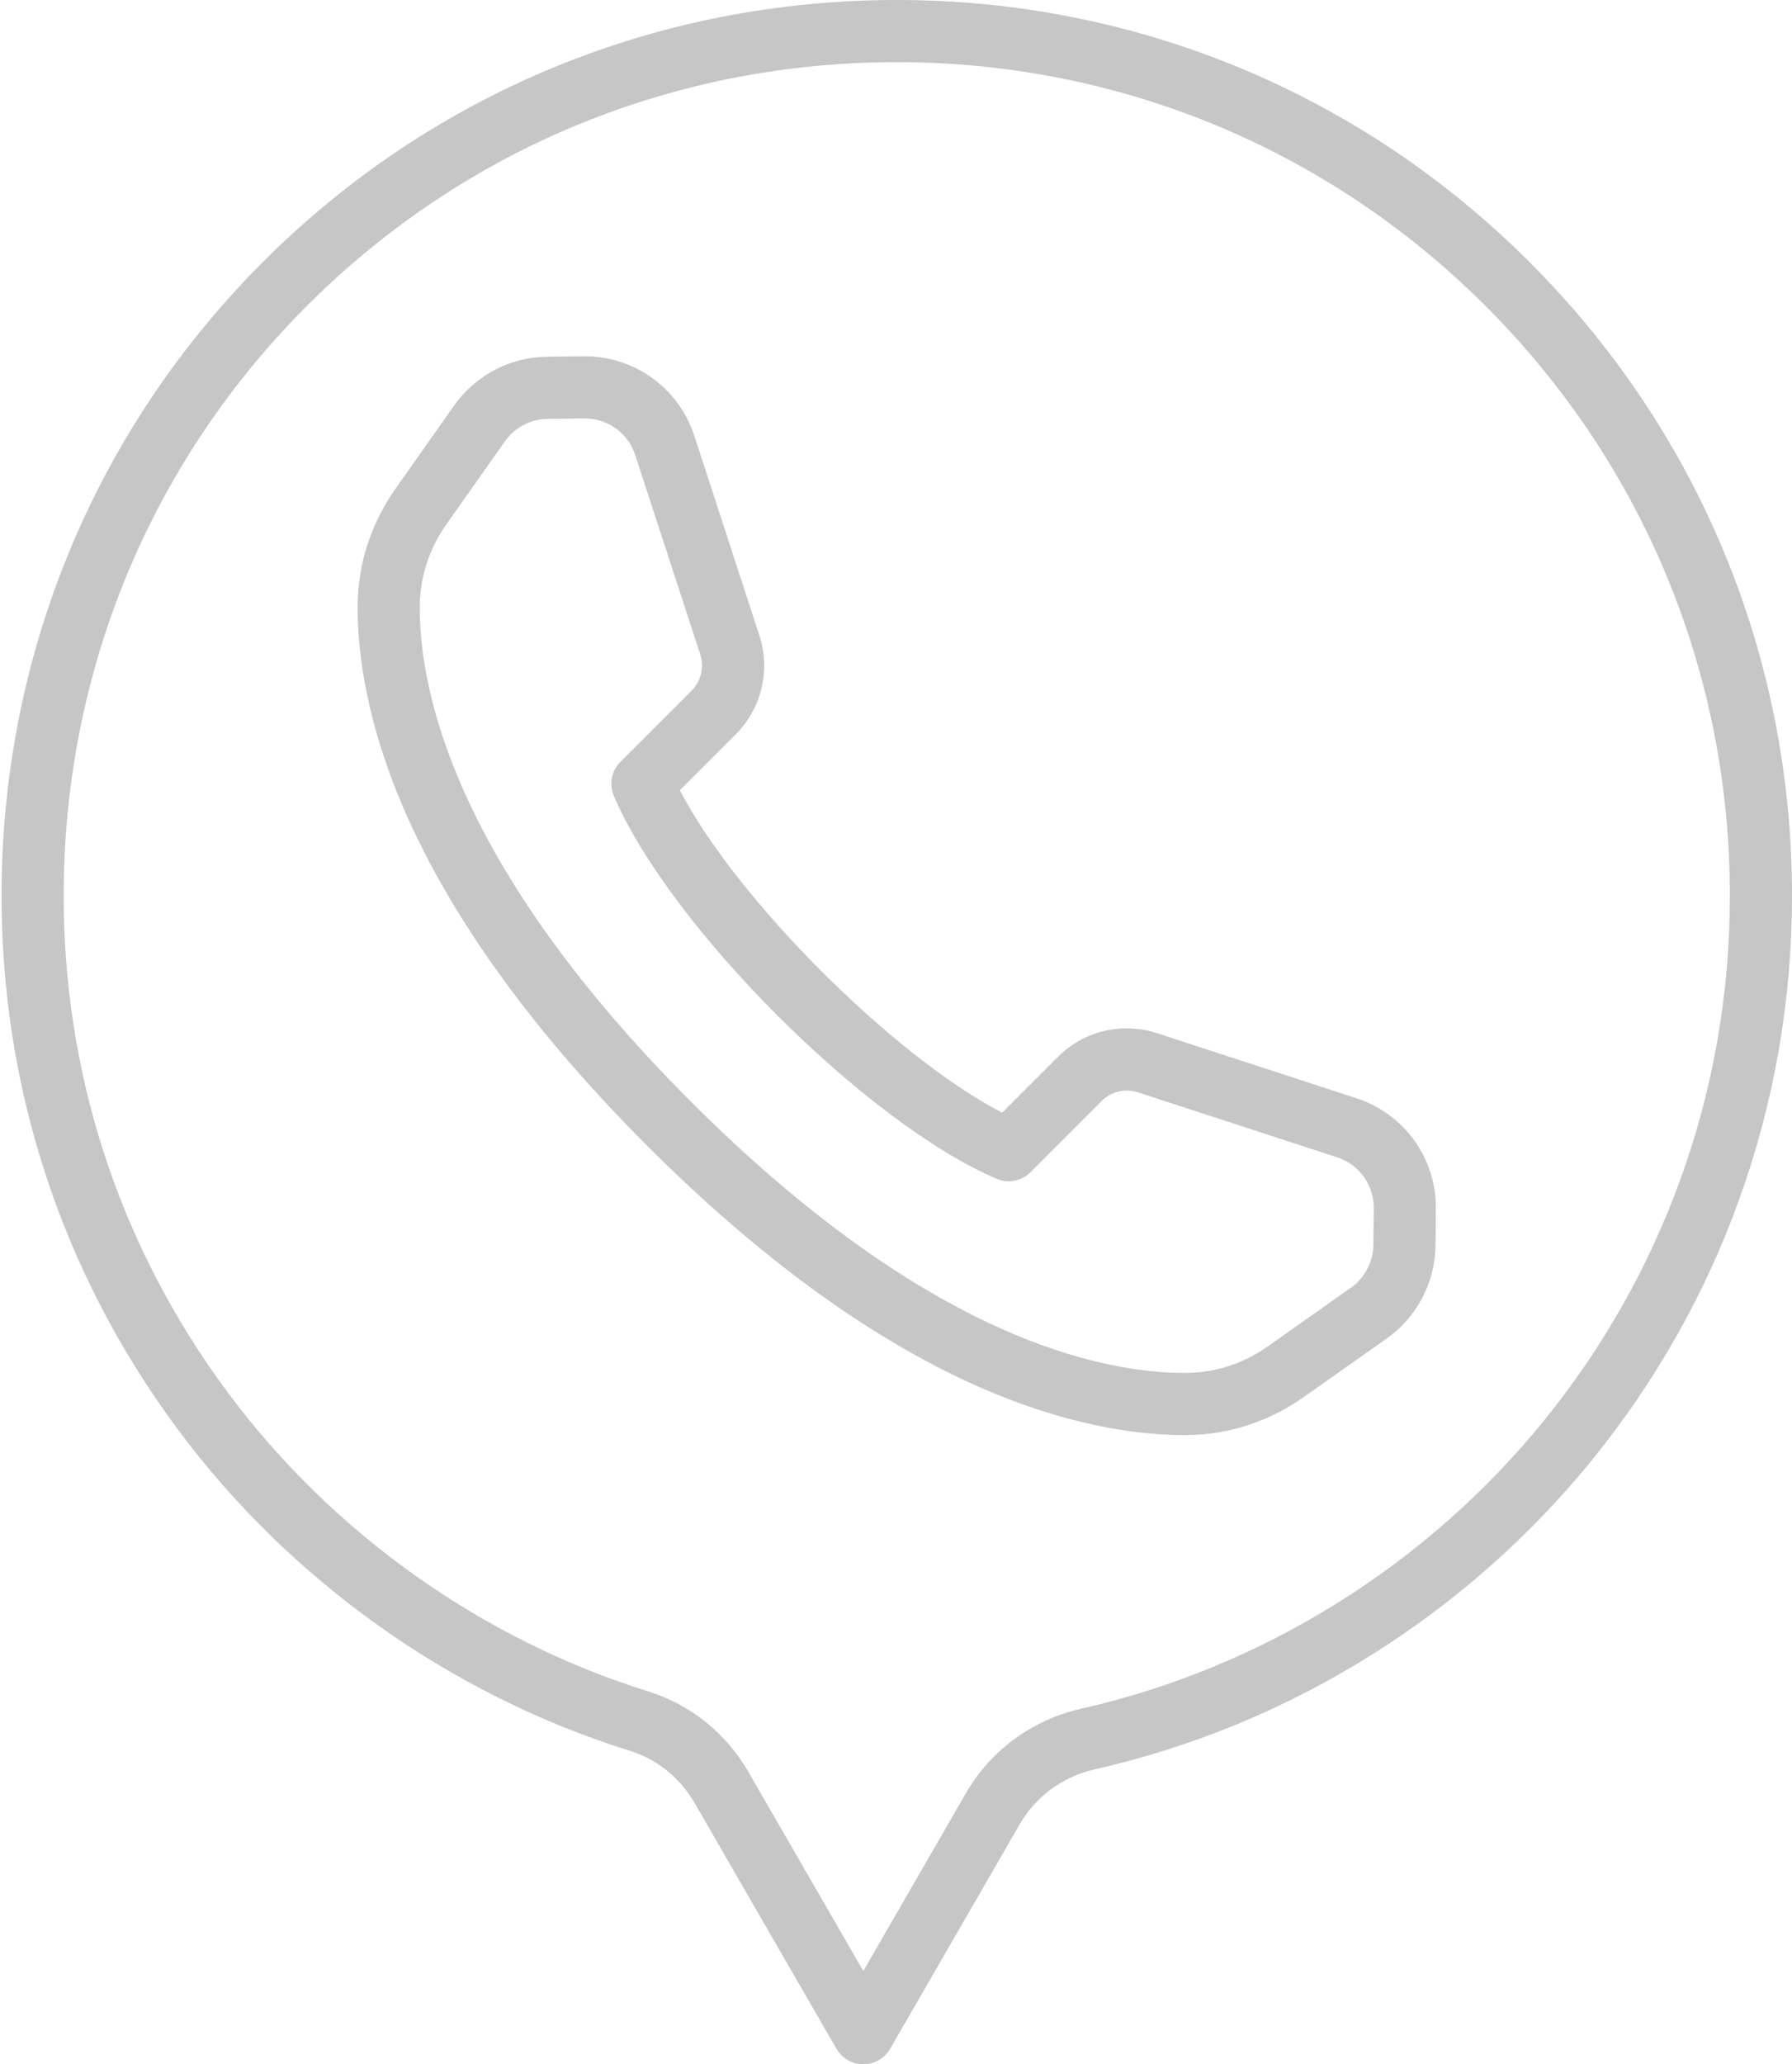 <?xml version="1.0" encoding="UTF-8" standalone="no"?><svg xmlns="http://www.w3.org/2000/svg" xmlns:xlink="http://www.w3.org/1999/xlink" data-name="Layer 1" fill="#c6c6c6" height="664.2" preserveAspectRatio="xMidYMid meet" version="1" viewBox="211.3 211.8 576.9 664.2" width="576.9" zoomAndPan="magnify"><g id="change1_1"><path d="m592.522,673.56c-14.793,0-38.357-2.936-68.262-16.492-34.004-15.415-69.221-41.206-104.672-76.657-35.451-35.451-61.241-70.667-76.656-104.671-13.877-30.612-16.625-54.581-16.487-69.298.125-13.342,4.345-26.287,12.206-37.433l18.846-26.722c6.846-9.706,18.023-15.581,29.899-15.714l11.738-.132c16.301-.156,30.632,10.101,35.685,25.59l20.919,64.13c3.695,11.325.757,23.594-7.667,32.019l-17.899,17.899c18.117,34.983,68.765,85.631,103.748,103.748l17.898-17.899c8.424-8.425,20.694-11.363,32.02-7.667l64.13,20.919c15.49,5.052,25.773,19.393,25.59,35.685l-.132,11.737c-.133,11.876-6.008,23.053-15.714,29.899l-26.722,18.846c-11.144,7.86-24.088,12.082-37.433,12.206-.339.003-.686.005-1.035.005Zm-192.966-327.121c-.066,0-.131,0-.197.001l-11.738.132c-5.474.062-10.625,2.769-13.78,7.242l-18.846,26.721c-5.507,7.81-8.464,16.833-8.551,26.093-.251,26.771,10.755,83.107,87.287,159.64,76.531,76.532,132.896,87.5,159.64,87.288,9.262-.086,18.284-3.043,26.093-8.551l26.722-18.846c4.473-3.155,7.18-8.306,7.242-13.78h0l.132-11.738c.084-7.509-4.655-14.118-11.793-16.446l-64.13-20.919c-4.131-1.348-8.604-.276-11.675,2.795l-22.88,22.88c-2.891,2.89-7.249,3.731-11.006,2.123-41.912-17.937-105.212-81.237-123.149-123.149-1.608-3.758-.768-8.116,2.123-11.006l22.881-22.88c3.071-3.071,4.142-7.544,2.795-11.674l-20.919-64.131c-2.308-7.076-8.822-11.795-16.249-11.795Z"/></g><g id="change1_2"><path d="m489.225,876.008c-3.573,0-6.874-1.906-8.66-5l-45.608-78.996c-4.7-8.141-12.105-14.126-20.852-16.854-57.778-18.017-109.547-54.847-145.771-103.706-37.496-50.573-57.042-110.693-56.526-173.859.628-76.882,30.912-148.846,85.274-202.637,54.208-53.638,126.255-83.159,202.909-83.159.211,0,.409,0,.621,0,76.854.16,149.081,30.209,203.378,84.612,54.305,54.411,84.212,126.714,84.212,203.589,0,33.576-5.724,66.472-17.013,97.777-10.909,30.25-26.744,58.317-47.065,83.421-40.718,50.3-97.714,85.795-160.488,99.945-10.13,2.283-18.881,8.686-24.007,17.565l-41.743,72.3c-1.786,3.094-5.087,5-8.66,5Zm10.767-644.21c-71.357,0-138.401,27.465-188.842,77.376-50.58,50.048-78.757,117.021-79.342,188.583-.48,58.786,17.706,114.73,52.593,161.785,33.719,45.48,81.897,79.759,135.66,96.524,13.557,4.228,24.998,13.442,32.218,25.947l36.948,63.996,33.083-57.3c7.909-13.699,21.37-23.568,36.93-27.076,58.404-13.165,111.441-46.2,149.34-93.019,18.912-23.362,33.647-49.478,43.796-77.622,10.502-29.122,15.827-59.736,15.827-90.992,0-71.54-27.832-138.825-78.368-189.46-50.529-50.628-117.744-78.592-189.264-78.741-.192,0-.385,0-.578,0Z"/></g></svg>